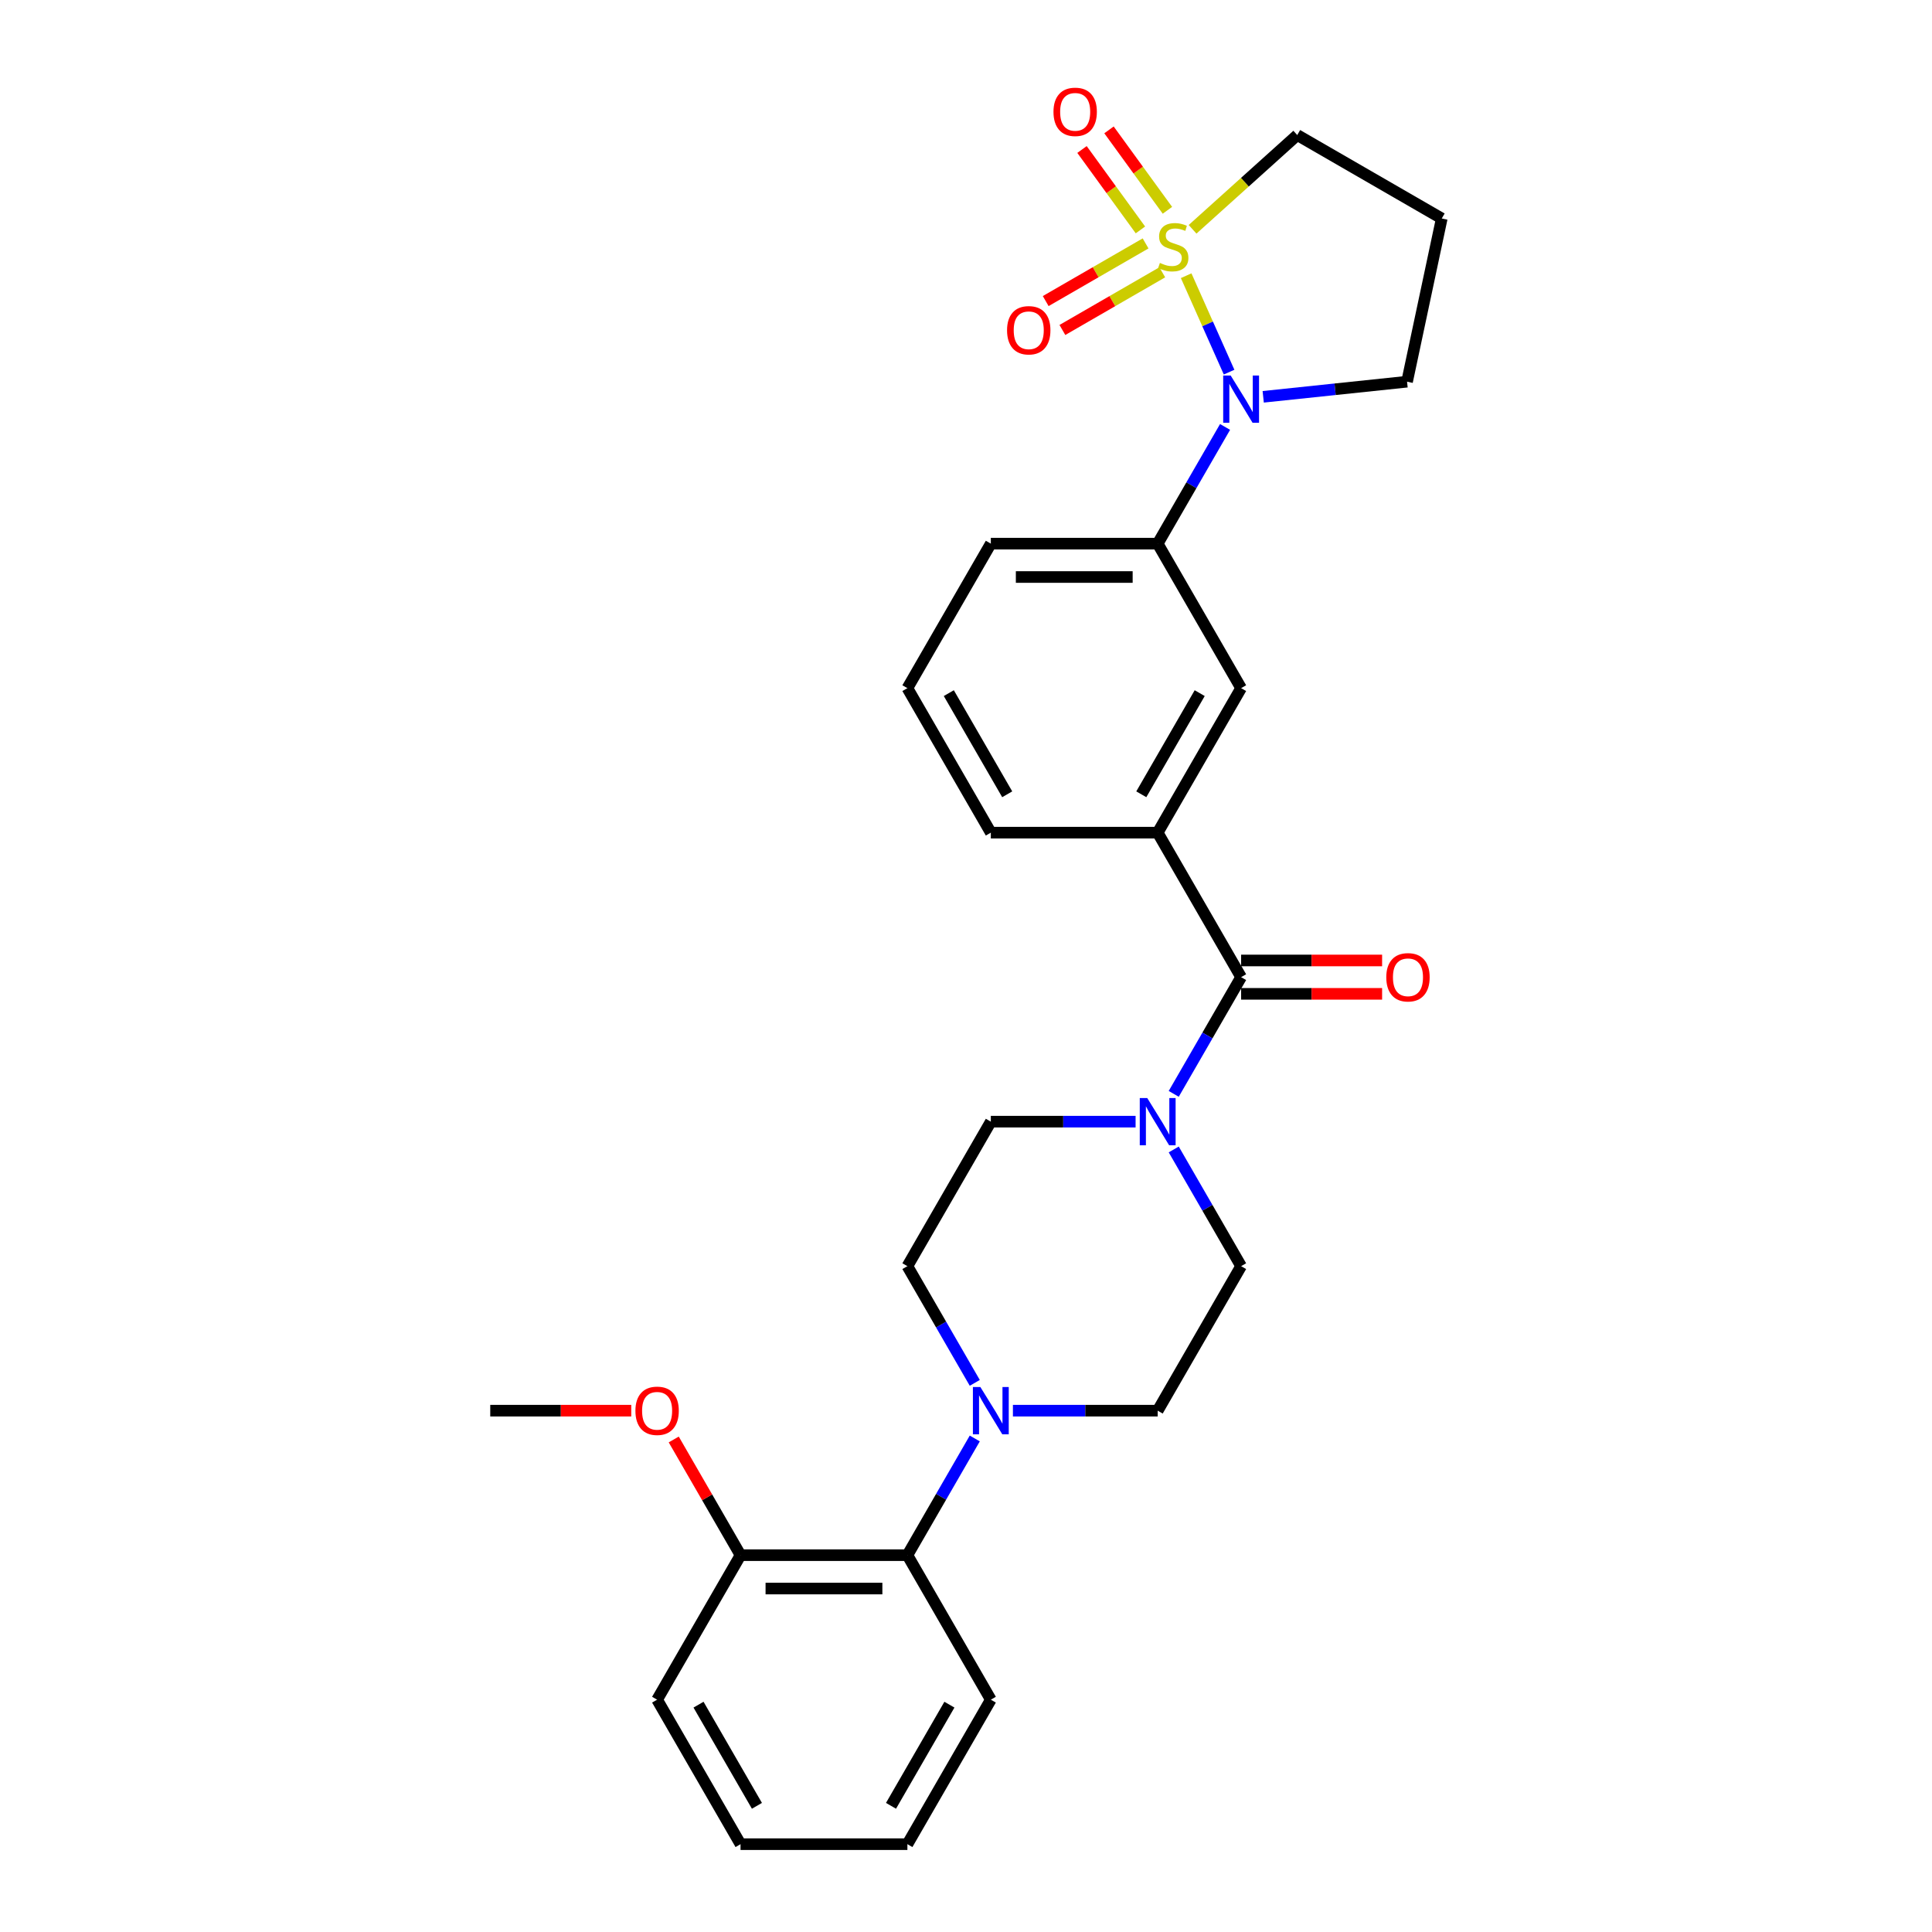 <?xml version='1.0' encoding='iso-8859-1'?>
<svg version='1.1' baseProfile='full'
              xmlns='http://www.w3.org/2000/svg'
                      xmlns:rdkit='http://www.rdkit.org/xml'
                      xmlns:xlink='http://www.w3.org/1999/xlink'
                  xml:space='preserve'
width='1000px' height='1000px' viewBox='0 0 1000 1000'>
<!-- END OF HEADER -->
<rect style='opacity:1.0;fill:#FFFFFF;stroke:none' width='1000' height='1000' x='0' y='0'> </rect>
<path class='bond-0' d='M 613.954,142.704 L 625.065,167.66' style='fill:none;fill-rule:evenodd;stroke:#CCCC00;stroke-width:6px;stroke-linecap:butt;stroke-linejoin:miter;stroke-opacity:1' />
<path class='bond-0' d='M 625.065,167.66 L 636.176,192.615' style='fill:none;fill-rule:evenodd;stroke:#0000FF;stroke-width:6px;stroke-linecap:butt;stroke-linejoin:miter;stroke-opacity:1' />
<path class='bond-6' d='M 592.951,125.988 L 567.103,140.912' style='fill:none;fill-rule:evenodd;stroke:#CCCC00;stroke-width:6px;stroke-linecap:butt;stroke-linejoin:miter;stroke-opacity:1' />
<path class='bond-6' d='M 567.103,140.912 L 541.255,155.835' style='fill:none;fill-rule:evenodd;stroke:#FF0000;stroke-width:6px;stroke-linecap:butt;stroke-linejoin:miter;stroke-opacity:1' />
<path class='bond-6' d='M 601.588,140.948 L 575.74,155.871' style='fill:none;fill-rule:evenodd;stroke:#CCCC00;stroke-width:6px;stroke-linecap:butt;stroke-linejoin:miter;stroke-opacity:1' />
<path class='bond-6' d='M 575.74,155.871 L 549.892,170.794' style='fill:none;fill-rule:evenodd;stroke:#FF0000;stroke-width:6px;stroke-linecap:butt;stroke-linejoin:miter;stroke-opacity:1' />
<path class='bond-7' d='M 604.257,108.852 L 589.136,88.04' style='fill:none;fill-rule:evenodd;stroke:#CCCC00;stroke-width:6px;stroke-linecap:butt;stroke-linejoin:miter;stroke-opacity:1' />
<path class='bond-7' d='M 589.136,88.04 L 574.015,67.227' style='fill:none;fill-rule:evenodd;stroke:#FF0000;stroke-width:6px;stroke-linecap:butt;stroke-linejoin:miter;stroke-opacity:1' />
<path class='bond-7' d='M 590.282,119.005 L 575.161,98.192' style='fill:none;fill-rule:evenodd;stroke:#CCCC00;stroke-width:6px;stroke-linecap:butt;stroke-linejoin:miter;stroke-opacity:1' />
<path class='bond-7' d='M 575.161,98.192 L 560.04,77.38' style='fill:none;fill-rule:evenodd;stroke:#FF0000;stroke-width:6px;stroke-linecap:butt;stroke-linejoin:miter;stroke-opacity:1' />
<path class='bond-15' d='M 617.272,118.689 L 644.363,94.296' style='fill:none;fill-rule:evenodd;stroke:#CCCC00;stroke-width:6px;stroke-linecap:butt;stroke-linejoin:miter;stroke-opacity:1' />
<path class='bond-15' d='M 644.363,94.296 L 671.453,69.904' style='fill:none;fill-rule:evenodd;stroke:#000000;stroke-width:6px;stroke-linecap:butt;stroke-linejoin:miter;stroke-opacity:1' />
<path class='bond-4' d='M 634.092,220.982 L 616.654,251.185' style='fill:none;fill-rule:evenodd;stroke:#0000FF;stroke-width:6px;stroke-linecap:butt;stroke-linejoin:miter;stroke-opacity:1' />
<path class='bond-4' d='M 616.654,251.185 L 599.216,281.388' style='fill:none;fill-rule:evenodd;stroke:#000000;stroke-width:6px;stroke-linecap:butt;stroke-linejoin:miter;stroke-opacity:1' />
<path class='bond-17' d='M 653.834,205.391 L 691.063,201.478' style='fill:none;fill-rule:evenodd;stroke:#0000FF;stroke-width:6px;stroke-linecap:butt;stroke-linejoin:miter;stroke-opacity:1' />
<path class='bond-17' d='M 691.063,201.478 L 728.292,197.565' style='fill:none;fill-rule:evenodd;stroke:#000000;stroke-width:6px;stroke-linecap:butt;stroke-linejoin:miter;stroke-opacity:1' />
<path class='bond-1' d='M 642.399,505.774 L 599.216,430.979' style='fill:none;fill-rule:evenodd;stroke:#000000;stroke-width:6px;stroke-linecap:butt;stroke-linejoin:miter;stroke-opacity:1' />
<path class='bond-2' d='M 642.399,505.774 L 624.961,535.977' style='fill:none;fill-rule:evenodd;stroke:#000000;stroke-width:6px;stroke-linecap:butt;stroke-linejoin:miter;stroke-opacity:1' />
<path class='bond-2' d='M 624.961,535.977 L 607.523,566.181' style='fill:none;fill-rule:evenodd;stroke:#0000FF;stroke-width:6px;stroke-linecap:butt;stroke-linejoin:miter;stroke-opacity:1' />
<path class='bond-14' d='M 642.399,514.411 L 678.889,514.411' style='fill:none;fill-rule:evenodd;stroke:#000000;stroke-width:6px;stroke-linecap:butt;stroke-linejoin:miter;stroke-opacity:1' />
<path class='bond-14' d='M 678.889,514.411 L 715.378,514.411' style='fill:none;fill-rule:evenodd;stroke:#FF0000;stroke-width:6px;stroke-linecap:butt;stroke-linejoin:miter;stroke-opacity:1' />
<path class='bond-14' d='M 642.399,497.137 L 678.889,497.137' style='fill:none;fill-rule:evenodd;stroke:#000000;stroke-width:6px;stroke-linecap:butt;stroke-linejoin:miter;stroke-opacity:1' />
<path class='bond-14' d='M 678.889,497.137 L 715.378,497.137' style='fill:none;fill-rule:evenodd;stroke:#FF0000;stroke-width:6px;stroke-linecap:butt;stroke-linejoin:miter;stroke-opacity:1' />
<path class='bond-10' d='M 587.781,580.569 L 550.315,580.569' style='fill:none;fill-rule:evenodd;stroke:#0000FF;stroke-width:6px;stroke-linecap:butt;stroke-linejoin:miter;stroke-opacity:1' />
<path class='bond-10' d='M 550.315,580.569 L 512.85,580.569' style='fill:none;fill-rule:evenodd;stroke:#000000;stroke-width:6px;stroke-linecap:butt;stroke-linejoin:miter;stroke-opacity:1' />
<path class='bond-11' d='M 607.523,594.958 L 624.961,625.161' style='fill:none;fill-rule:evenodd;stroke:#0000FF;stroke-width:6px;stroke-linecap:butt;stroke-linejoin:miter;stroke-opacity:1' />
<path class='bond-11' d='M 624.961,625.161 L 642.399,655.365' style='fill:none;fill-rule:evenodd;stroke:#000000;stroke-width:6px;stroke-linecap:butt;stroke-linejoin:miter;stroke-opacity:1' />
<path class='bond-3' d='M 524.285,730.16 L 561.75,730.16' style='fill:none;fill-rule:evenodd;stroke:#0000FF;stroke-width:6px;stroke-linecap:butt;stroke-linejoin:miter;stroke-opacity:1' />
<path class='bond-3' d='M 561.75,730.16 L 599.216,730.16' style='fill:none;fill-rule:evenodd;stroke:#000000;stroke-width:6px;stroke-linecap:butt;stroke-linejoin:miter;stroke-opacity:1' />
<path class='bond-8' d='M 504.543,744.548 L 487.105,774.752' style='fill:none;fill-rule:evenodd;stroke:#0000FF;stroke-width:6px;stroke-linecap:butt;stroke-linejoin:miter;stroke-opacity:1' />
<path class='bond-8' d='M 487.105,774.752 L 469.667,804.955' style='fill:none;fill-rule:evenodd;stroke:#000000;stroke-width:6px;stroke-linecap:butt;stroke-linejoin:miter;stroke-opacity:1' />
<path class='bond-30' d='M 504.543,715.771 L 487.105,685.568' style='fill:none;fill-rule:evenodd;stroke:#0000FF;stroke-width:6px;stroke-linecap:butt;stroke-linejoin:miter;stroke-opacity:1' />
<path class='bond-30' d='M 487.105,685.568 L 469.667,655.365' style='fill:none;fill-rule:evenodd;stroke:#000000;stroke-width:6px;stroke-linecap:butt;stroke-linejoin:miter;stroke-opacity:1' />
<path class='bond-9' d='M 599.216,281.388 L 642.399,356.184' style='fill:none;fill-rule:evenodd;stroke:#000000;stroke-width:6px;stroke-linecap:butt;stroke-linejoin:miter;stroke-opacity:1' />
<path class='bond-20' d='M 599.216,281.388 L 512.85,281.388' style='fill:none;fill-rule:evenodd;stroke:#000000;stroke-width:6px;stroke-linecap:butt;stroke-linejoin:miter;stroke-opacity:1' />
<path class='bond-20' d='M 586.261,298.662 L 525.805,298.662' style='fill:none;fill-rule:evenodd;stroke:#000000;stroke-width:6px;stroke-linecap:butt;stroke-linejoin:miter;stroke-opacity:1' />
<path class='bond-5' d='M 599.216,430.979 L 642.399,356.184' style='fill:none;fill-rule:evenodd;stroke:#000000;stroke-width:6px;stroke-linecap:butt;stroke-linejoin:miter;stroke-opacity:1' />
<path class='bond-5' d='M 590.734,411.123 L 620.962,358.766' style='fill:none;fill-rule:evenodd;stroke:#000000;stroke-width:6px;stroke-linecap:butt;stroke-linejoin:miter;stroke-opacity:1' />
<path class='bond-29' d='M 599.216,430.979 L 512.85,430.979' style='fill:none;fill-rule:evenodd;stroke:#000000;stroke-width:6px;stroke-linecap:butt;stroke-linejoin:miter;stroke-opacity:1' />
<path class='bond-16' d='M 469.667,804.955 L 383.301,804.955' style='fill:none;fill-rule:evenodd;stroke:#000000;stroke-width:6px;stroke-linecap:butt;stroke-linejoin:miter;stroke-opacity:1' />
<path class='bond-16' d='M 456.712,822.228 L 396.256,822.228' style='fill:none;fill-rule:evenodd;stroke:#000000;stroke-width:6px;stroke-linecap:butt;stroke-linejoin:miter;stroke-opacity:1' />
<path class='bond-23' d='M 469.667,804.955 L 512.85,879.75' style='fill:none;fill-rule:evenodd;stroke:#000000;stroke-width:6px;stroke-linecap:butt;stroke-linejoin:miter;stroke-opacity:1' />
<path class='bond-12' d='M 512.85,580.569 L 469.667,655.365' style='fill:none;fill-rule:evenodd;stroke:#000000;stroke-width:6px;stroke-linecap:butt;stroke-linejoin:miter;stroke-opacity:1' />
<path class='bond-13' d='M 642.399,655.365 L 599.216,730.16' style='fill:none;fill-rule:evenodd;stroke:#000000;stroke-width:6px;stroke-linecap:butt;stroke-linejoin:miter;stroke-opacity:1' />
<path class='bond-18' d='M 671.453,69.904 L 746.248,113.087' style='fill:none;fill-rule:evenodd;stroke:#000000;stroke-width:6px;stroke-linecap:butt;stroke-linejoin:miter;stroke-opacity:1' />
<path class='bond-19' d='M 383.301,804.955 L 366.012,775.011' style='fill:none;fill-rule:evenodd;stroke:#000000;stroke-width:6px;stroke-linecap:butt;stroke-linejoin:miter;stroke-opacity:1' />
<path class='bond-19' d='M 366.012,775.011 L 348.724,745.067' style='fill:none;fill-rule:evenodd;stroke:#FF0000;stroke-width:6px;stroke-linecap:butt;stroke-linejoin:miter;stroke-opacity:1' />
<path class='bond-24' d='M 383.301,804.955 L 340.118,879.75' style='fill:none;fill-rule:evenodd;stroke:#000000;stroke-width:6px;stroke-linecap:butt;stroke-linejoin:miter;stroke-opacity:1' />
<path class='bond-28' d='M 728.292,197.565 L 746.248,113.087' style='fill:none;fill-rule:evenodd;stroke:#000000;stroke-width:6px;stroke-linecap:butt;stroke-linejoin:miter;stroke-opacity:1' />
<path class='bond-25' d='M 326.731,730.16 L 290.241,730.16' style='fill:none;fill-rule:evenodd;stroke:#FF0000;stroke-width:6px;stroke-linecap:butt;stroke-linejoin:miter;stroke-opacity:1' />
<path class='bond-25' d='M 290.241,730.16 L 253.752,730.16' style='fill:none;fill-rule:evenodd;stroke:#000000;stroke-width:6px;stroke-linecap:butt;stroke-linejoin:miter;stroke-opacity:1' />
<path class='bond-22' d='M 512.85,281.388 L 469.667,356.184' style='fill:none;fill-rule:evenodd;stroke:#000000;stroke-width:6px;stroke-linecap:butt;stroke-linejoin:miter;stroke-opacity:1' />
<path class='bond-21' d='M 512.85,430.979 L 469.667,356.184' style='fill:none;fill-rule:evenodd;stroke:#000000;stroke-width:6px;stroke-linecap:butt;stroke-linejoin:miter;stroke-opacity:1' />
<path class='bond-21' d='M 521.331,411.123 L 491.103,358.766' style='fill:none;fill-rule:evenodd;stroke:#000000;stroke-width:6px;stroke-linecap:butt;stroke-linejoin:miter;stroke-opacity:1' />
<path class='bond-26' d='M 512.85,879.75 L 469.667,954.545' style='fill:none;fill-rule:evenodd;stroke:#000000;stroke-width:6px;stroke-linecap:butt;stroke-linejoin:miter;stroke-opacity:1' />
<path class='bond-26' d='M 491.413,882.333 L 461.185,934.69' style='fill:none;fill-rule:evenodd;stroke:#000000;stroke-width:6px;stroke-linecap:butt;stroke-linejoin:miter;stroke-opacity:1' />
<path class='bond-31' d='M 340.118,879.75 L 383.301,954.545' style='fill:none;fill-rule:evenodd;stroke:#000000;stroke-width:6px;stroke-linecap:butt;stroke-linejoin:miter;stroke-opacity:1' />
<path class='bond-31' d='M 361.554,882.333 L 391.782,934.69' style='fill:none;fill-rule:evenodd;stroke:#000000;stroke-width:6px;stroke-linecap:butt;stroke-linejoin:miter;stroke-opacity:1' />
<path class='bond-27' d='M 469.667,954.545 L 383.301,954.545' style='fill:none;fill-rule:evenodd;stroke:#000000;stroke-width:6px;stroke-linecap:butt;stroke-linejoin:miter;stroke-opacity:1' />
<path  class='atom-0' d='M 600.361 136.089
Q 600.638 136.192, 601.778 136.676
Q 602.918 137.16, 604.162 137.47
Q 605.44 137.747, 606.683 137.747
Q 608.998 137.747, 610.345 136.641
Q 611.693 135.501, 611.693 133.532
Q 611.693 132.185, 611.002 131.356
Q 610.345 130.527, 609.309 130.078
Q 608.273 129.628, 606.545 129.11
Q 604.369 128.454, 603.056 127.832
Q 601.778 127.21, 600.845 125.897
Q 599.947 124.585, 599.947 122.374
Q 599.947 119.299, 602.02 117.399
Q 604.127 115.499, 608.273 115.499
Q 611.105 115.499, 614.318 116.846
L 613.524 119.506
Q 610.587 118.297, 608.376 118.297
Q 605.992 118.297, 604.68 119.299
Q 603.367 120.266, 603.402 121.959
Q 603.402 123.272, 604.058 124.066
Q 604.749 124.861, 605.716 125.31
Q 606.718 125.759, 608.376 126.277
Q 610.587 126.968, 611.9 127.659
Q 613.213 128.35, 614.145 129.767
Q 615.113 131.148, 615.113 133.532
Q 615.113 136.918, 612.833 138.749
Q 610.587 140.545, 606.822 140.545
Q 604.645 140.545, 602.987 140.061
Q 601.363 139.612, 599.429 138.818
L 600.361 136.089
' fill='#CCCC00'/>
<path  class='atom-1' d='M 636.992 194.364
L 645.007 207.319
Q 645.802 208.597, 647.08 210.911
Q 648.358 213.226, 648.427 213.364
L 648.427 194.364
L 651.675 194.364
L 651.675 218.823
L 648.324 218.823
L 639.722 204.659
Q 638.72 203, 637.649 201.1
Q 636.612 199.2, 636.302 198.613
L 636.302 218.823
L 633.123 218.823
L 633.123 194.364
L 636.992 194.364
' fill='#0000FF'/>
<path  class='atom-3' d='M 593.809 568.34
L 601.824 581.295
Q 602.619 582.573, 603.897 584.888
Q 605.175 587.202, 605.244 587.34
L 605.244 568.34
L 608.492 568.34
L 608.492 592.799
L 605.141 592.799
L 596.539 578.635
Q 595.537 576.976, 594.466 575.076
Q 593.429 573.176, 593.118 572.589
L 593.118 592.799
L 589.94 592.799
L 589.94 568.34
L 593.809 568.34
' fill='#0000FF'/>
<path  class='atom-4' d='M 507.443 717.93
L 515.458 730.885
Q 516.253 732.163, 517.531 734.478
Q 518.809 736.793, 518.878 736.931
L 518.878 717.93
L 522.126 717.93
L 522.126 742.389
L 518.775 742.389
L 510.172 728.225
Q 509.171 726.567, 508.1 724.667
Q 507.063 722.767, 506.752 722.18
L 506.752 742.389
L 503.574 742.389
L 503.574 717.93
L 507.443 717.93
' fill='#0000FF'/>
<path  class='atom-7' d='M 521.248 170.946
Q 521.248 165.073, 524.15 161.791
Q 527.052 158.509, 532.475 158.509
Q 537.899 158.509, 540.801 161.791
Q 543.703 165.073, 543.703 170.946
Q 543.703 176.888, 540.767 180.273
Q 537.83 183.624, 532.475 183.624
Q 527.086 183.624, 524.15 180.273
Q 521.248 176.922, 521.248 170.946
M 532.475 180.861
Q 536.206 180.861, 538.21 178.373
Q 540.248 175.852, 540.248 170.946
Q 540.248 166.144, 538.21 163.726
Q 536.206 161.273, 532.475 161.273
Q 528.744 161.273, 526.706 163.691
Q 524.703 166.109, 524.703 170.946
Q 524.703 175.886, 526.706 178.373
Q 528.744 180.861, 532.475 180.861
' fill='#FF0000'/>
<path  class='atom-8' d='M 545.278 57.891
Q 545.278 52.018, 548.18 48.736
Q 551.082 45.455, 556.506 45.455
Q 561.93 45.455, 564.832 48.736
Q 567.734 52.018, 567.734 57.891
Q 567.734 63.833, 564.797 67.219
Q 561.861 70.57, 556.506 70.57
Q 551.117 70.57, 548.18 67.219
Q 545.278 63.868, 545.278 57.891
M 556.506 67.806
Q 560.237 67.806, 562.241 65.319
Q 564.279 62.797, 564.279 57.891
Q 564.279 53.089, 562.241 50.671
Q 560.237 48.218, 556.506 48.218
Q 552.775 48.218, 550.737 50.636
Q 548.733 53.055, 548.733 57.891
Q 548.733 62.831, 550.737 65.319
Q 552.775 67.806, 556.506 67.806
' fill='#FF0000'/>
<path  class='atom-15' d='M 717.537 505.843
Q 717.537 499.97, 720.439 496.688
Q 723.341 493.406, 728.765 493.406
Q 734.189 493.406, 737.091 496.688
Q 739.993 499.97, 739.993 505.843
Q 739.993 511.785, 737.056 515.171
Q 734.12 518.522, 728.765 518.522
Q 723.376 518.522, 720.439 515.171
Q 717.537 511.82, 717.537 505.843
M 728.765 515.758
Q 732.496 515.758, 734.5 513.271
Q 736.538 510.749, 736.538 505.843
Q 736.538 501.041, 734.5 498.623
Q 732.496 496.17, 728.765 496.17
Q 725.034 496.17, 722.996 498.588
Q 720.992 501.007, 720.992 505.843
Q 720.992 510.783, 722.996 513.271
Q 725.034 515.758, 728.765 515.758
' fill='#FF0000'/>
<path  class='atom-20' d='M 328.89 730.229
Q 328.89 724.356, 331.792 721.074
Q 334.694 717.792, 340.118 717.792
Q 345.541 717.792, 348.443 721.074
Q 351.345 724.356, 351.345 730.229
Q 351.345 736.171, 348.409 739.556
Q 345.472 742.907, 340.118 742.907
Q 334.728 742.907, 331.792 739.556
Q 328.89 736.205, 328.89 730.229
M 340.118 740.144
Q 343.849 740.144, 345.852 737.656
Q 347.891 735.134, 347.891 730.229
Q 347.891 725.427, 345.852 723.009
Q 343.849 720.556, 340.118 720.556
Q 336.387 720.556, 334.348 722.974
Q 332.345 725.392, 332.345 730.229
Q 332.345 735.169, 334.348 737.656
Q 336.387 740.144, 340.118 740.144
' fill='#FF0000'/>
</svg>

